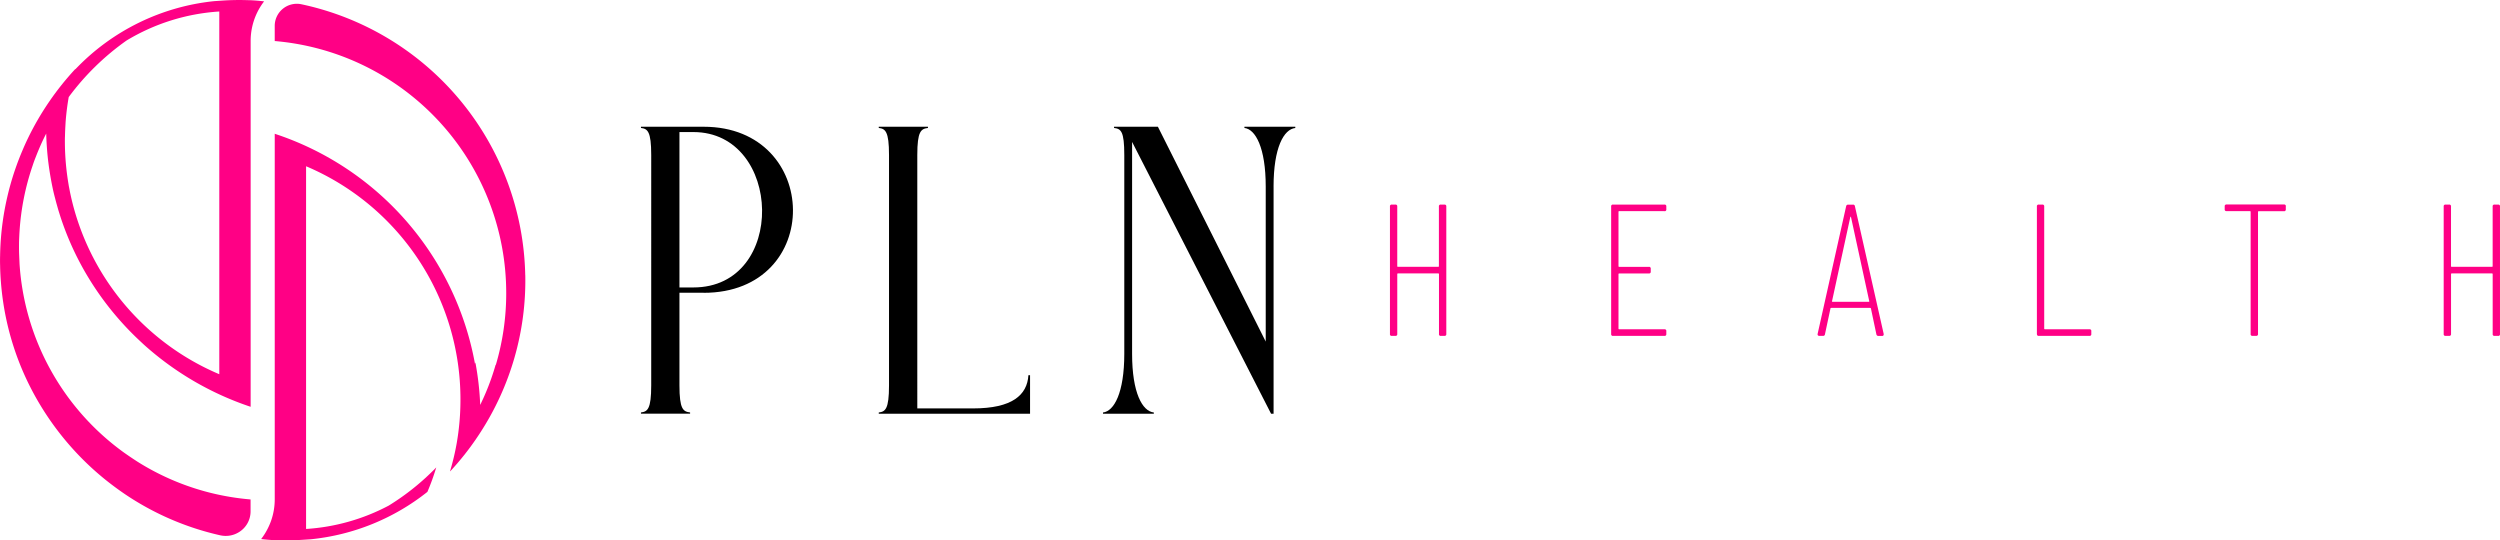<svg id="Group_849" data-name="Group 849" xmlns="http://www.w3.org/2000/svg" width="173.501" height="37.504" viewBox="0 0 173.501 37.504">
  <path id="Path_8" data-name="Path 8" d="M17.386.011,16.965,0c-.494-.01-.986,0-1.478.032l-.622.042A15.5,15.5,0,0,0,5.214,4.812a.2.2,0,0,1,.011-.034A19.666,19.666,0,0,0,1.919,9.619c-.124.257-.241.517-.353.782-.188.439-.362.887-.517,1.34a19.194,19.194,0,0,0-.607,2.175q-.081.369-.148.747A19.559,19.559,0,0,0,0,17.743q-.01.333,0,.665.005.281.018.559t.035.553q.05.672.144,1.33a19.3,19.3,0,0,0,1.7,5.608,19.8,19.8,0,0,0,4.594,6.133q.335.3.683.587.7.571,1.443,1.079a19.446,19.446,0,0,0,6.658,2.888,1.761,1.761,0,0,0,.618.027,1.731,1.731,0,0,0,.69-.25,1.691,1.691,0,0,0,.8-1.447v-.818a17.513,17.513,0,0,1-2.808-.466q-.545-.137-1.077-.308t-1.048-.373a17.474,17.474,0,0,1-2.943-1.491q-.463-.3-.907-.613a17.533,17.533,0,0,1-7.251-13.1l-.03-.7q-.007-.217-.007-.435c0-.194,0-.386.009-.578s.016-.383.03-.573a17.444,17.444,0,0,1,.905-4.528q.1-.308.222-.61l.007-.018q.158-.409.335-.808T3.2,9.266c.01.4.032.793.064,1.182q.035.435.09.865t.127.855q.068.4.148.792t.185.782q.071.282.151.559c.043.156.088.313.138.467q.092.3.192.591a20.245,20.245,0,0,0,1.217,2.814q.284.541.6,1.062a20.7,20.7,0,0,0,3.417,4.257q.222.21.443.415a21.025,21.025,0,0,0,7.4,4.315h.016V2.854A4.531,4.531,0,0,1,17.841.865,4.481,4.481,0,0,1,18.322.09c-.31-.036-.623-.064-.938-.079M15.212,3.989V25.966a17.515,17.515,0,0,1-3.519-1.995,17.578,17.578,0,0,1-6.67-9.891c-.086-.342-.163-.689-.227-1.04-.018-.084-.034-.172-.047-.258q-.046-.268-.083-.539-.113-.813-.152-1.649c-.011-.238-.016-.478-.018-.718V9.8c0-.119,0-.236.007-.355q.007-.355.028-.706c.007-.117.012-.235.021-.352q.068-.843.211-1.658A17.643,17.643,0,0,1,8.774,2.808,14.186,14.186,0,0,1,15.212.793Z" transform="translate(0.007 0.005)" fill="#ff0085"/>
  <path id="Path_9" data-name="Path 9" d="M86.76,19.819a19.625,19.625,0,0,0-15.539-18.8,1.535,1.535,0,0,0-1.847,1.5V3.572a17.551,17.551,0,0,1,16.048,16.7c.011.263.018.525.018.791a17.458,17.458,0,0,1-.725,5,.206.206,0,0,0-.007-.036,16.748,16.748,0,0,1-.686,1.948c-.054.127-.109.253-.165.378-.048.106-.1.213-.148.317a.494.494,0,0,1-.025.054c-.016.034-.032.066-.05.1a20.375,20.375,0,0,0-.335-2.95c-.007.032-.018.064-.027.1a20.7,20.7,0,0,0-13.88-15.96L69.375,10v25.37a4.52,4.52,0,0,1-.263,1.523,4.708,4.708,0,0,1-.2.467,4.454,4.454,0,0,1-.48.774c.31.036.623.064.938.08l.421.009h.34c.378,0,.759-.01,1.137-.034l.623-.041A15.506,15.506,0,0,0,79.97,34.86a15.9,15.9,0,0,0,.607-1.674.043.043,0,0,0,.007-.022,16.964,16.964,0,0,1-3.3,2.65,14.173,14.173,0,0,1-5.734,1.62V12.262a17.555,17.555,0,0,1,10.714,16.17v.016a17.482,17.482,0,0,1-.111,1.989c-.011.1-.025.211-.038.315-.016.124-.034.251-.054.376s-.038.251-.061.376v0a16.891,16.891,0,0,1-.457,1.917l.009-.009a.218.218,0,0,1-.011.034,19.417,19.417,0,0,0,1.982-2.52c.036-.054.074-.111.109-.168A19.367,19.367,0,0,0,86.763,19.82" transform="translate(-50.308 -0.724)" fill="#ff0085"/>
  <path id="Path_10" data-name="Path 10" d="M172.3,44.722h-1.679V51.15c0,1.651.256,1.821.739,1.878v.086H167.95v-.086c.455-.057.712-.228.712-1.878V35.162c0-1.651-.256-1.821-.712-1.878V33.2H172.3c8.166,0,8.365,11.526,0,11.526m-.712-11.157h-.967V44.353h.967c6.515,0,6.2-10.784,0-10.784" transform="translate(-123.467 -24.404)"/>
  <path id="Path_11" data-name="Path 11" d="M240.652,50.442h.114v2.675h-10.5v-.086c.455-.057.712-.228.712-1.877V35.162c0-1.651-.256-1.821-.712-1.878V33.2h3.414v.085c-.483.057-.739.228-.739,1.878V52.748h3.869c2.734,0,3.756-.939,3.842-2.3" transform="translate(-169.28 -24.404)"/>
  <path id="Path_12" data-name="Path 12" d="M300.874,37.352V53.116H300.7l-9.645-18.864v14.71c0,2.7.711,3.983,1.508,4.068v.086h-3.528V53.03c.768-.085,1.478-1.365,1.478-4.068v-13.8c0-1.651-.228-1.821-.711-1.878V33.2h3.044l7.483,14.909V37.352c0-2.7-.711-3.983-1.478-4.068V33.2h3.53v.086c-.8.085-1.508,1.365-1.508,4.068" transform="translate(-212.487 -24.403)"/>
  <path id="Path_13" data-name="Path 13" d="M367.773,53.6h.248a.115.115,0,0,1,.13.13v8.852a.115.115,0,0,1-.13.13h-.248a.114.114,0,0,1-.13-.13V58.429a.047.047,0,0,0-.052-.052H364.8a.046.046,0,0,0-.039.014.047.047,0,0,0-.013.039v4.152a.115.115,0,0,1-.13.13h-.248a.114.114,0,0,1-.13-.13V53.729a.115.115,0,0,1,.13-.13h.247a.115.115,0,0,1,.13.13v4.138a.046.046,0,0,0,.052.052h2.786a.047.047,0,0,0,.052-.052V53.729a.115.115,0,0,1,.13-.13" transform="translate(-267.777 -39.401)" fill="#ff0085"/>
  <path id="Path_14" data-name="Path 14" d="M425.893,54.054h-3.137a.046.046,0,0,0-.052.052v3.762a.046.046,0,0,0,.052.052h2.057a.115.115,0,0,1,.13.13v.2a.115.115,0,0,1-.13.13h-2.057a.047.047,0,0,0-.052.052V62.2a.046.046,0,0,0,.052.052h3.137a.115.115,0,0,1,.13.13v.2a.115.115,0,0,1-.13.13h-3.567a.115.115,0,0,1-.131-.13V53.729a.115.115,0,0,1,.131-.13h3.567a.115.115,0,0,1,.13.13v.2a.115.115,0,0,1-.13.131" transform="translate(-310.38 -39.401)" fill="#ff0085"/>
  <path id="Path_15" data-name="Path 15" d="M480.374,62.593,480,60.82a.044.044,0,0,0-.02-.039.081.081,0,0,0-.046-.013H477.25a.074.074,0,0,0-.045.013.044.044,0,0,0-.019.039l-.378,1.773a.124.124,0,0,1-.143.117h-.247a.119.119,0,0,1-.1-.039.116.116,0,0,1-.02-.1l1.978-8.852a.134.134,0,0,1,.143-.117h.325a.125.125,0,0,1,.143.117l1.995,8.852v.026a.1.1,0,0,1-.117.117h-.247a.134.134,0,0,1-.143-.117m-3.074-2.27a.045.045,0,0,0,.039.02h2.5a.045.045,0,0,0,.039-.02.025.025,0,0,0,0-.033l-1.263-5.819c-.008-.026-.017-.039-.026-.039s-.017.013-.026.039L477.3,60.291a.023.023,0,0,0,0,.033" transform="translate(-350.154 -39.4)" fill="#ff0085"/>
  <path id="Path_16" data-name="Path 16" d="M533.765,62.58V53.729a.115.115,0,0,1,.131-.13h.247a.115.115,0,0,1,.13.13V62.2a.047.047,0,0,0,.013.039.046.046,0,0,0,.039.013h3.087a.115.115,0,0,1,.13.13v.2a.115.115,0,0,1-.13.13H533.9a.115.115,0,0,1-.131-.13" transform="translate(-392.404 -39.401)" fill="#ff0085"/>
  <path id="Path_17" data-name="Path 17" d="M587.21,53.729v.2a.115.115,0,0,1-.131.131h-1.745a.046.046,0,0,0-.052.052V62.58a.115.115,0,0,1-.13.13H584.9a.114.114,0,0,1-.13-.13V54.106a.046.046,0,0,0-.052-.052H583.1a.115.115,0,0,1-.13-.131v-.2a.115.115,0,0,1,.13-.13h3.983a.115.115,0,0,1,.131.13" transform="translate(-428.575 -39.401)" fill="#ff0085"/>
  <path id="Path_18" data-name="Path 18" d="M643.9,53.6h.247a.114.114,0,0,1,.13.13v8.852a.114.114,0,0,1-.13.13H643.9a.115.115,0,0,1-.13-.13V58.429a.047.047,0,0,0-.052-.052h-2.786a.047.047,0,0,0-.052.052v4.152a.115.115,0,0,1-.13.13H640.5a.114.114,0,0,1-.13-.13V53.729a.115.115,0,0,1,.13-.13h.248a.115.115,0,0,1,.13.13v4.138a.046.046,0,0,0,.052.052h2.786a.046.046,0,0,0,.052-.052V53.729a.115.115,0,0,1,.13-.13" transform="translate(-470.777 -39.401)" fill="#ff0085"/>
  <rect id="Rectangle_3" data-name="Rectangle 3" width="173.495" height="37.501" transform="translate(0.005 0.004)" fill="none"/>
</svg>

